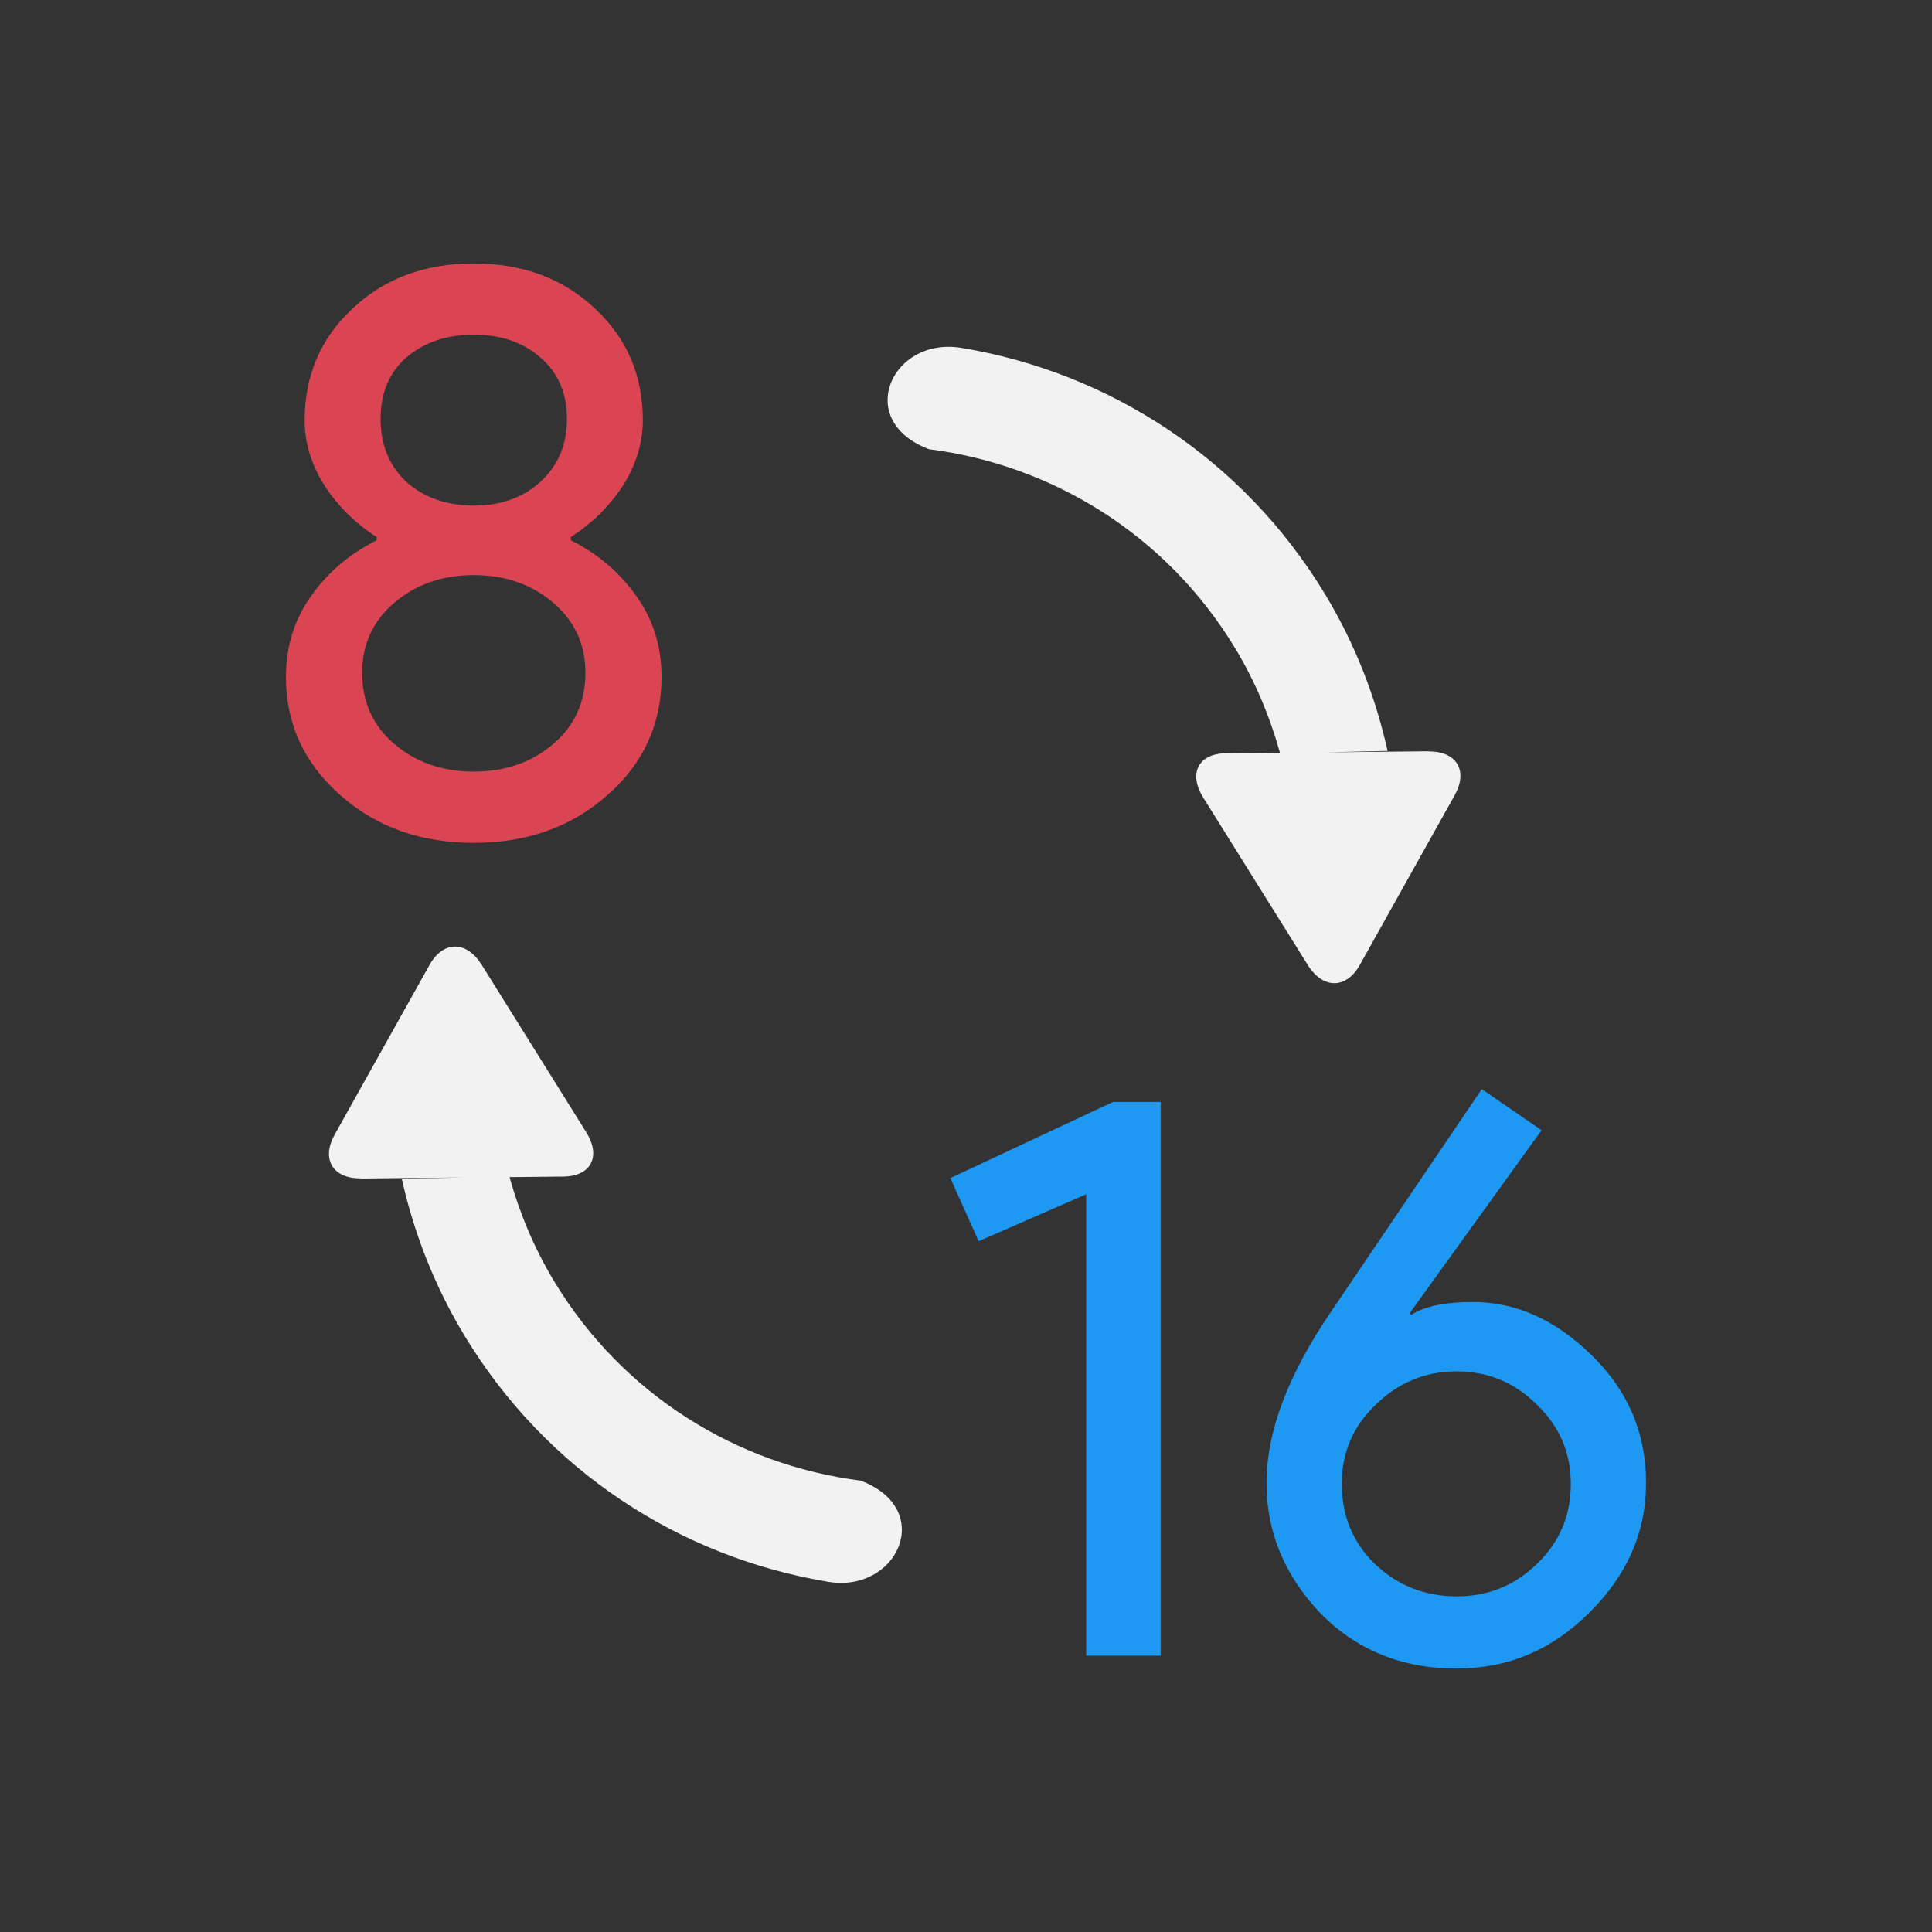 <svg viewBox="0 0 22 22" xmlns="http://www.w3.org/2000/svg"><rect x="0" y="0" width="22" height="22" fill="#333333" stroke="none"/><path d="m5.395 3c-.559 0-1.02.172-1.383.516-.362.338-.543.762-.543 1.271 0 .258.077.508.23.748.154.233.35.426.59.58v.037c-.307.154-.556.364-.746.635-.19.264-.287.572-.287.922 0 .535.208.983.619 1.346s.917.543 1.52.543c.602 0 1.11-.18 1.521-.543.412-.362.617-.811.617-1.346 0-.35-.097-.658-.287-.922-.19-.27-.439-.481-.746-.635v-.037c.24-.154.436-.347.59-.58.154-.24.23-.49.23-.748 0-.51-.18-.934-.543-1.271-.362-.344-.824-.516-1.383-.516zm0 .811c.307 0 .559.086.756.258.203.172.305.406.305.701 0 .295-.102.534-.305.719-.197.178-.449.268-.756.268-.307 0-.563-.089-.766-.268-.197-.184-.295-.424-.295-.719 0-.295.098-.529.295-.701.203-.172.458-.258.766-.258zm0 2.738c.356 0 .657.104.902.312.246.209.369.475.369.801 0 .332-.123.604-.369.812-.246.209-.546.312-.902.312-.356 0-.657-.104-.902-.312-.246-.209-.369-.481-.369-.812 0-.326.123-.592.369-.801.246-.209.546-.312.902-.312z" fill="#da4453" transform="matrix(1 0 0 1 0 -0)"/><path d="m16.873 12.402-1.715 2.533c-.491.719-.736 1.369-.736 1.953 0 .553.202 1.045.607 1.475.412.424.932.637 1.559.637.584 0 1.086-.213 1.51-.637.43-.424.646-.916.646-1.475 0-.571-.208-1.056-.619-1.455-.412-.405-.862-.607-1.354-.607-.313 0-.548.048-.701.146l-.018-.018 1.502-2.084zm-4.199.146-1.852.867.322.719 1.225-.535v5.254h.848v-6.305zm3.914 3.068c.356 0 .66.127.912.379.258.246.387.546.387.902 0 .362-.129.666-.387.912-.252.246-.556.369-.912.369-.362 0-.674-.123-.932-.369-.252-.246-.377-.55-.377-.912 0-.356.129-.657.387-.902.258-.252.566-.379.922-.379z" fill="#1d99f3" transform="matrix(1 0 0 1 0 0)"/><path d="m10.686 3.957c-.614.087-.87.87-.109 1.158 1.399.178 2.705.969 3.49 2.27.229.379.394.779.508 1.186l-.611.006c-.318.003-.435.229-.262.506l1.189 1.904c.173.278.439.278.594 0l1.08-1.932c.155-.278.023-.501-.295-.498v-.002l-1.184.012.715-.016c-.137-.614-.368-1.215-.711-1.783-.936-1.55-2.465-2.523-4.121-2.803-.101-.019-.195-.02-.283-.008zm-5.504 6.822c-.108 0-.213.07-.291.209l-1.08 1.932c-.155.278-.023.501.295.498v.002l1.184-.012-.715.014c.137.614.37 1.217.713 1.785.936 1.55 2.463 2.521 4.119 2.801.804.155 1.262-.819.393-1.148-1.399-.178-2.705-.969-3.49-2.27-.229-.379-.394-.779-.508-1.186l.611-.006c.318-.003.435-.229.262-.506l-1.189-1.904c-.087-.139-.195-.209-.303-.209z" fill="#f2f2f2" transform="matrix(1 0 0 1 -0 -0)"/></svg>